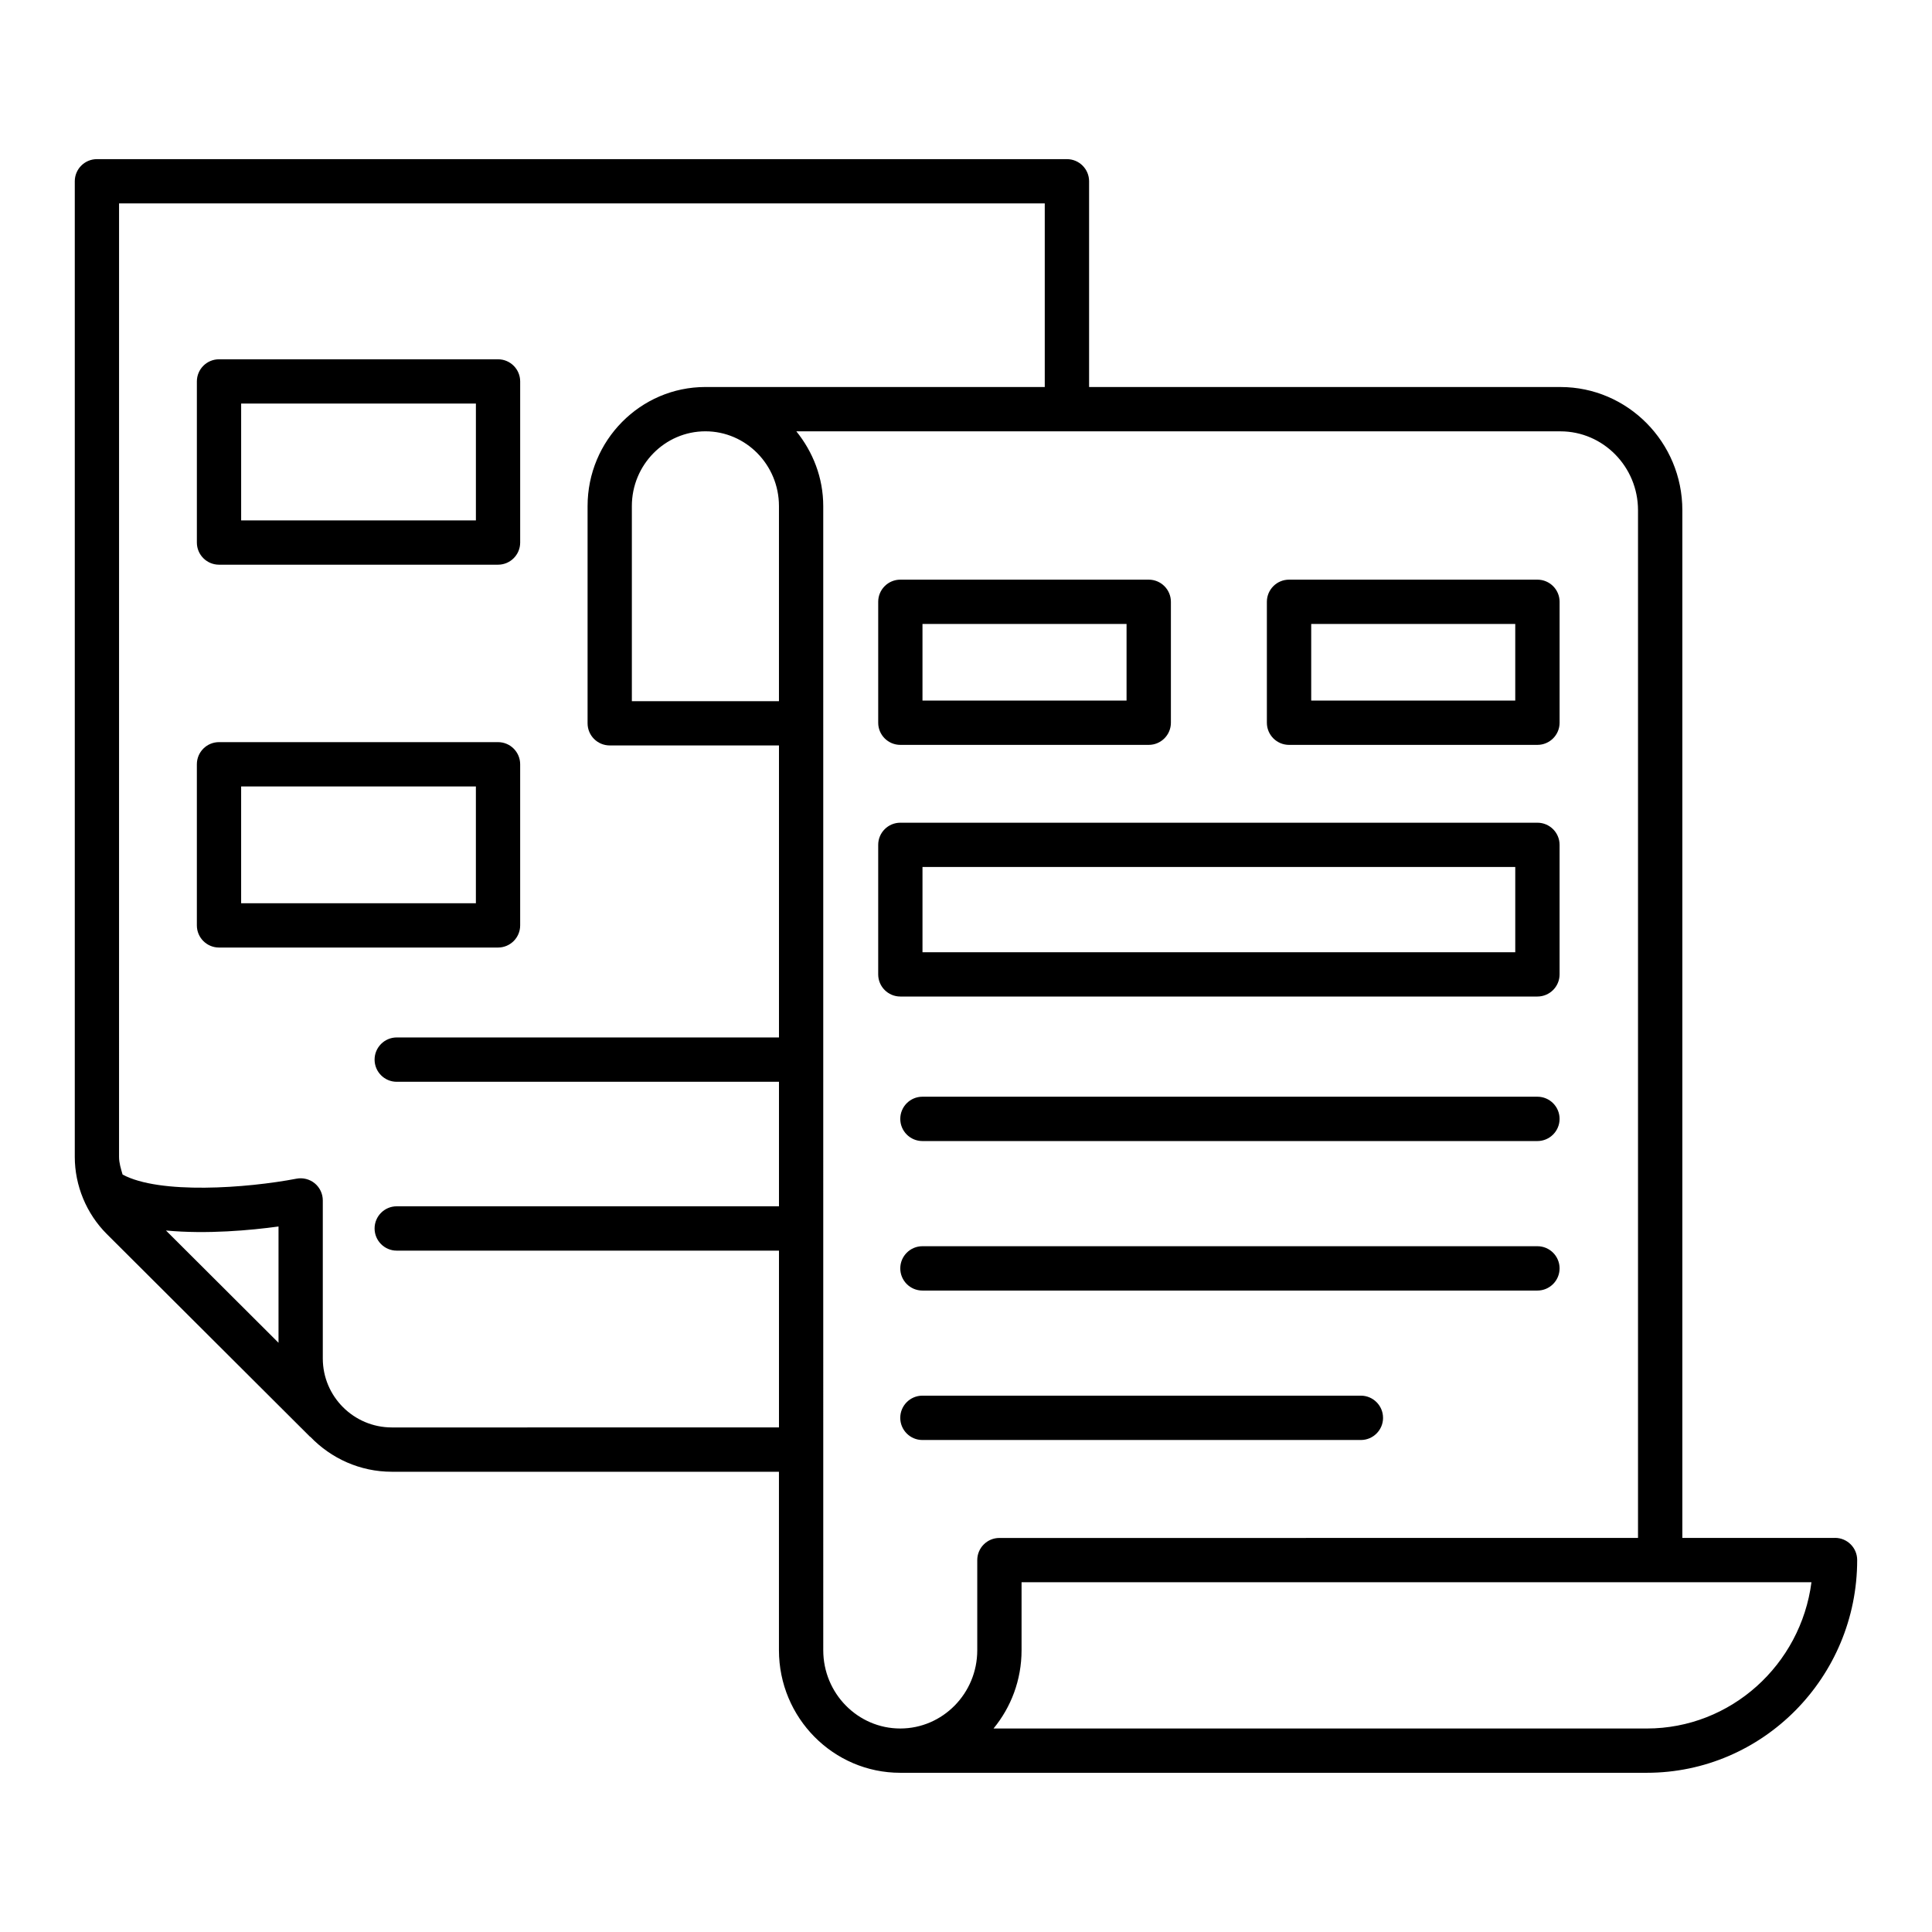 <?xml version="1.0" encoding="UTF-8"?>
<!-- The Best Svg Icon site in the world: iconSvg.co, Visit us! https://iconsvg.co -->
<svg fill="#000000" width="800px" height="800px" version="1.1" viewBox="144 144 512 512" xmlns="http://www.w3.org/2000/svg">
 <g>
  <path d="m630.3 551.56h-40.461v-272.35c0-18.004-14.5-32.645-32.309-32.645l-124.91-0.004v-54.52c0-3.238-2.637-5.867-5.875-5.867h-257.06c-3.238 0-5.867 2.629-5.867 5.867v258.54c0 7.609 3.086 15.059 8.469 20.434l53.824 53.688c0.051 0.051 0.117 0.066 0.172 0.113 5.465 5.66 13.094 9.215 21.566 9.215h102.58v47.297c0 17.91 14.414 32.48 32.137 32.48h197.84c30.75 0 55.766-25.289 55.766-56.383 0.004-3.238-2.633-5.871-5.871-5.871zm-412.49-51.711-29.828-29.754c10.863 1.027 22.508-0.059 29.828-1.062zm30.031 22.438c-10.086 0-18.297-8.195-18.297-18.281v-41.883c0-1.746-0.781-3.41-2.129-4.527-1.355-1.117-3.18-1.562-4.852-1.23-13.137 2.516-36.277 4.207-46.078-1.098-0.445-1.535-0.938-3.07-0.938-4.68l0.004-252.68h245.32v48.652h-89.93c-17.223 0-31.227 14.156-31.227 31.551v57.57c0 3.238 2.629 5.867 5.867 5.867h44.855v77.387h-101.3c-3.238 0-5.867 2.637-5.867 5.875 0 3.238 2.629 5.875 5.867 5.875h101.3v32.996h-101.3c-3.238 0-5.867 2.637-5.867 5.875s2.629 5.875 5.867 5.875h101.3v46.852zm102.59-244.17v51.703h-38.984v-51.703c0-10.926 8.746-19.816 19.492-19.816s19.492 8.891 19.492 19.816zm52.551 279.32v23.898c0 11.434-9.156 20.734-20.41 20.734-11.246 0-20.402-9.297-20.402-20.734l-0.004-303.21c0-7.543-2.742-14.383-7.129-19.816h202.49c11.332 0 20.562 9.383 20.562 20.91v272.35l-169.24 0.004c-3.242 0-5.867 2.633-5.867 5.871zm177.43 44.633h-173.12c4.633-5.617 7.43-12.852 7.43-20.734v-18.023h209.33c-2.836 21.852-21.332 38.758-43.641 38.758z"/>
  <path d="m485.61 341.4h65.824c3.238 0 5.875-2.629 5.875-5.867v-32.051c0-3.238-2.637-5.867-5.875-5.867h-65.824c-3.238 0-5.875 2.629-5.875 5.867v32.051c0 3.238 2.637 5.867 5.875 5.867zm5.875-32.051h54.074v20.316h-54.074z"/>
  <path d="m382.6 341.4h65.824c3.238 0 5.875-2.629 5.875-5.867v-32.051c0-3.238-2.637-5.867-5.875-5.867h-65.824c-3.238 0-5.867 2.629-5.867 5.867v32.051c0 3.238 2.629 5.867 5.867 5.867zm5.867-32.051h54.082v20.316h-54.082z"/>
  <path d="m551.43 408.09c3.238 0 5.875-2.629 5.875-5.867v-34.328c0-3.238-2.637-5.867-5.875-5.867h-168.83c-3.238 0-5.867 2.629-5.867 5.867v34.328c0 3.238 2.629 5.867 5.867 5.867zm-162.96-34.328h157.09v22.594h-157.09z"/>
  <path d="m551.43 434.64h-162.98c-3.238 0-5.867 2.637-5.867 5.875s2.629 5.875 5.867 5.875h162.98c3.238 0 5.875-2.637 5.875-5.875 0.004-3.238-2.633-5.875-5.871-5.875z"/>
  <path d="m551.43 474.26h-162.98c-3.238 0-5.867 2.637-5.867 5.875s2.629 5.875 5.867 5.875h162.98c3.238 0 5.875-2.637 5.875-5.875 0.004-3.238-2.633-5.875-5.871-5.875z"/>
  <path d="m510.52 519.74c0-3.238-2.637-5.875-5.875-5.875h-116.2c-3.238 0-5.867 2.637-5.867 5.875s2.629 5.875 5.867 5.875h116.2c3.242 0 5.879-2.637 5.879-5.875z"/>
  <path d="m202.04 293.65h73.945c3.238 0 5.867-2.629 5.867-5.867v-42.699c0-3.238-2.629-5.867-5.867-5.867h-73.945c-3.238 0-5.867 2.629-5.867 5.867v42.699c0 3.238 2.629 5.867 5.867 5.867zm5.867-42.699h62.211v30.961l-62.211 0.004z"/>
  <path d="m281.85 389.24v-42.699c0-3.238-2.629-5.867-5.867-5.867h-73.945c-3.238 0-5.867 2.629-5.867 5.867v42.699c0 3.238 2.629 5.867 5.867 5.867h73.945c3.238 0 5.867-2.629 5.867-5.867zm-11.734-5.867h-62.211v-30.961h62.211z"/>
 </g>
</svg>